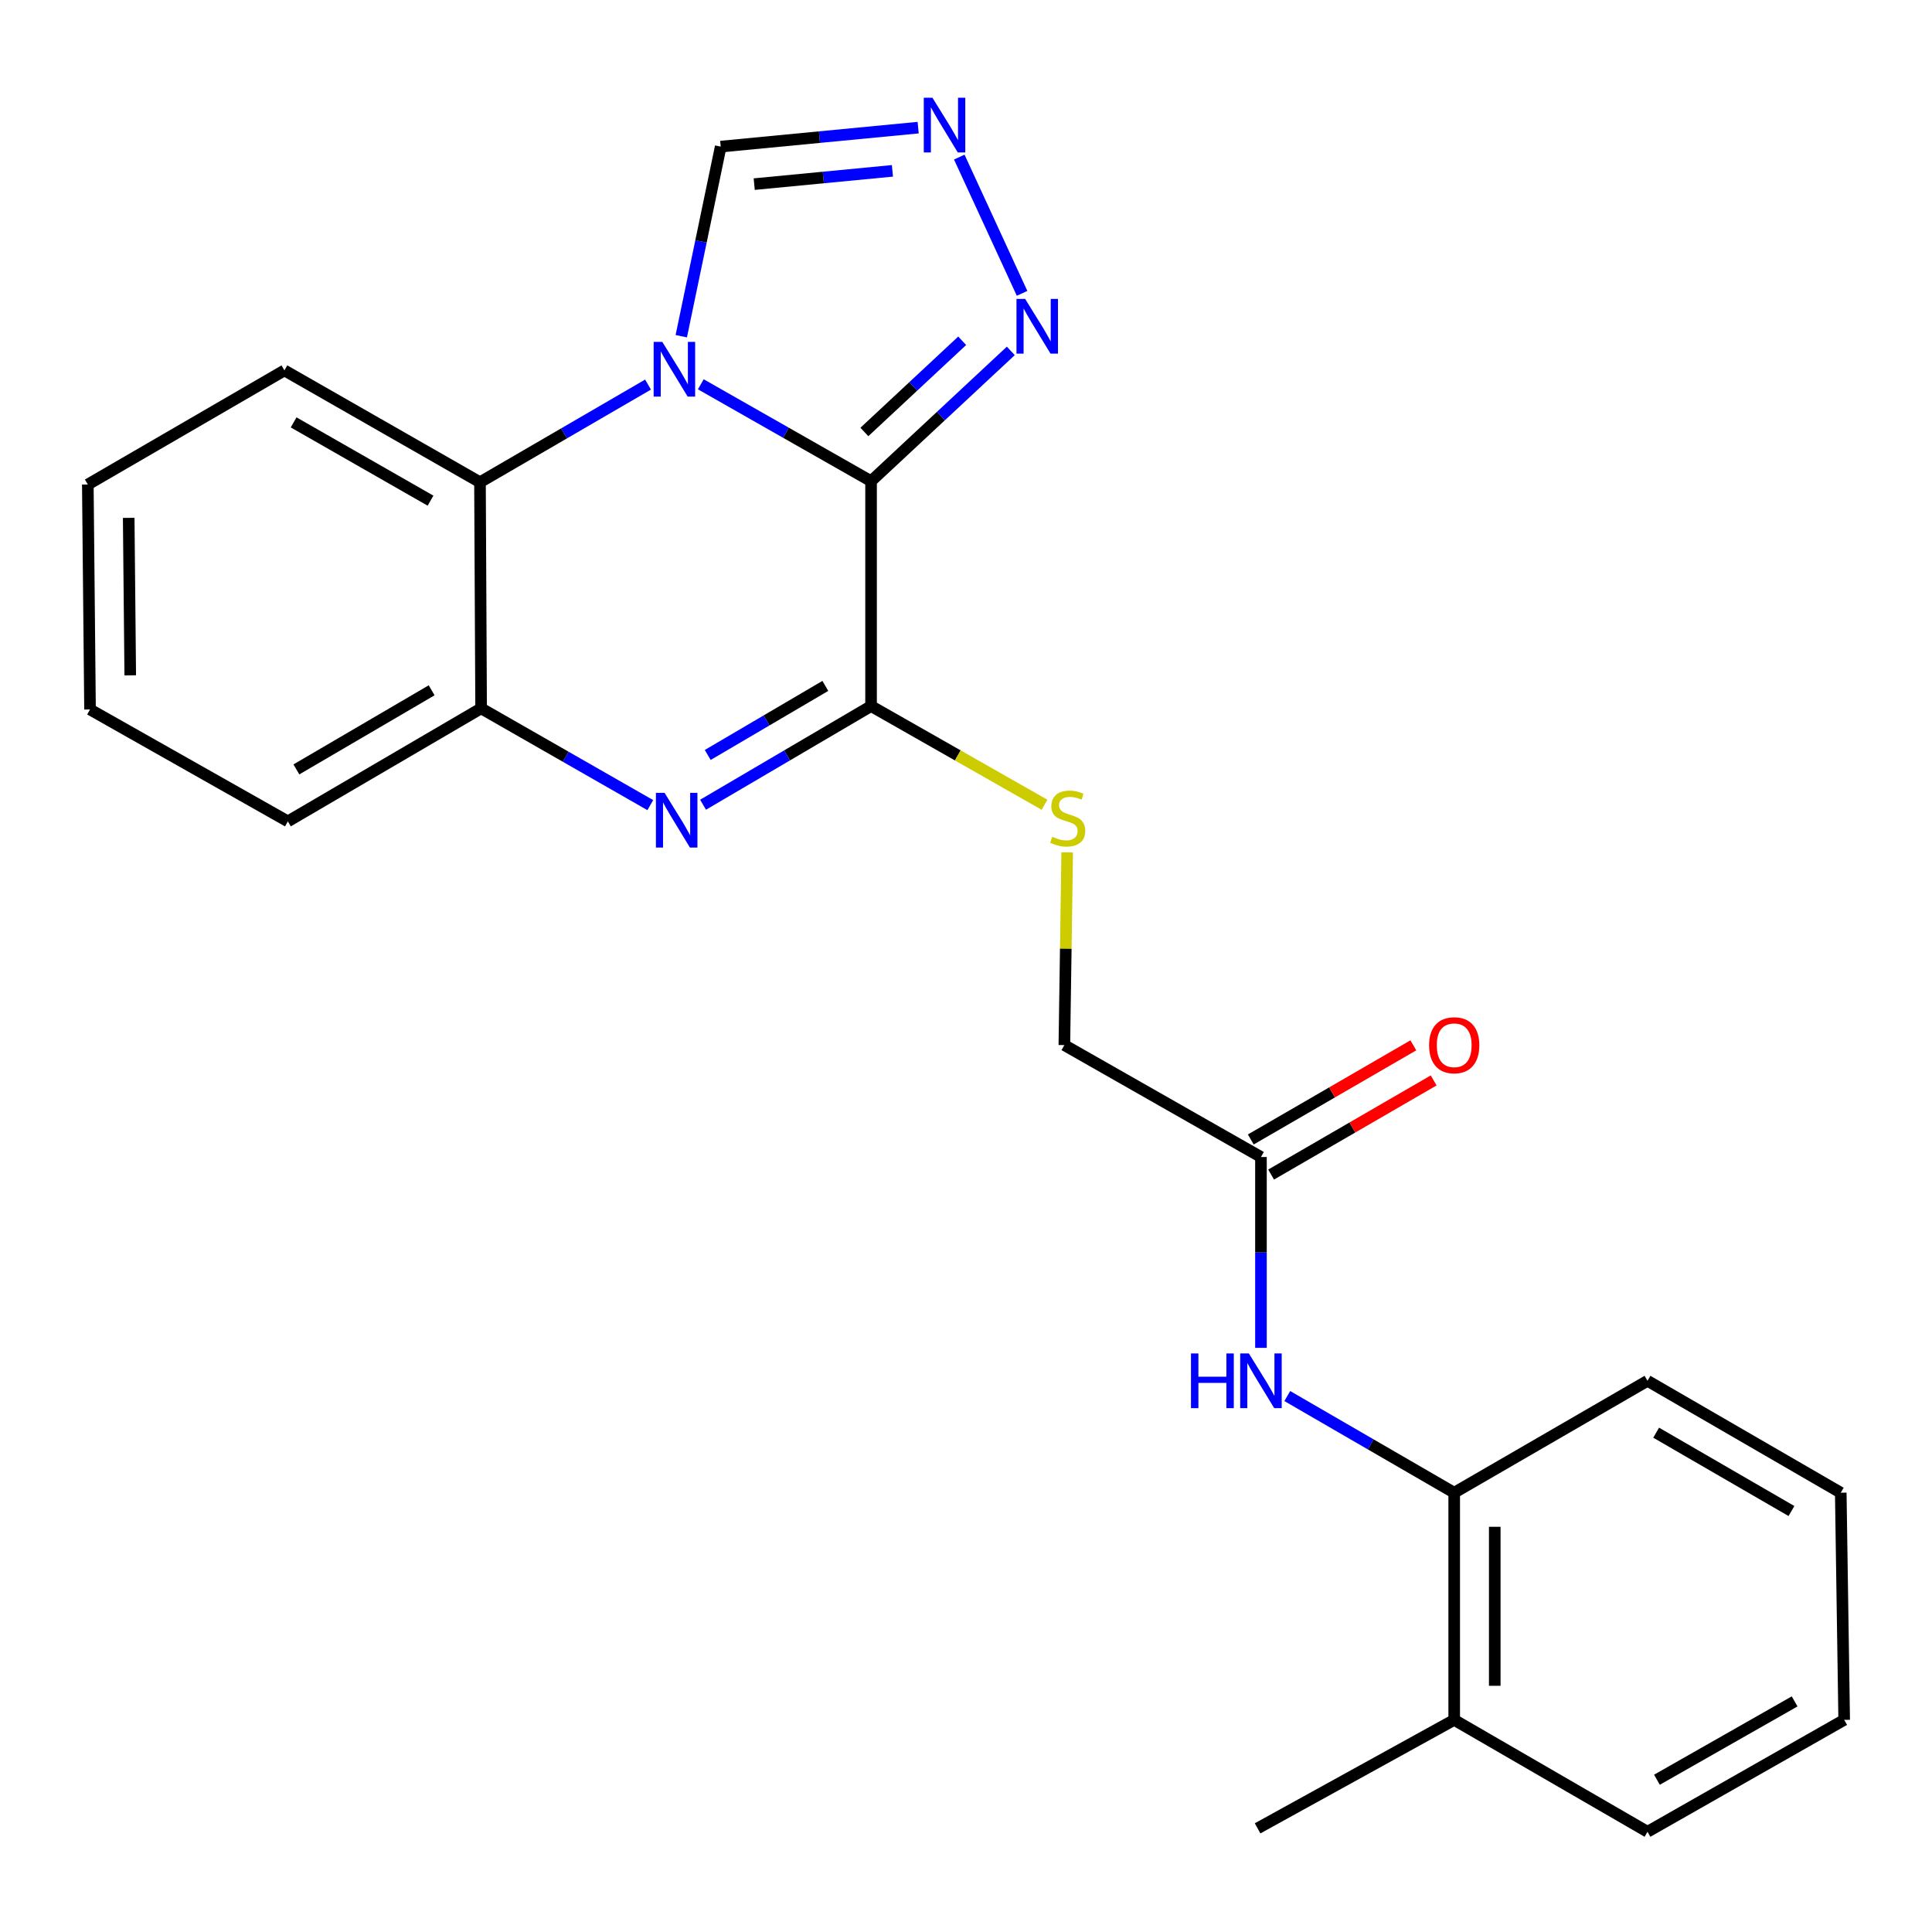 <?xml version='1.0' encoding='iso-8859-1'?>
<svg version='1.1' baseProfile='full'
              xmlns='http://www.w3.org/2000/svg'
                      xmlns:rdkit='http://www.rdkit.org/xml'
                      xmlns:xlink='http://www.w3.org/1999/xlink'
                  xml:space='preserve'
width='1000px' height='1000px' viewBox='0 0 1000 1000'>
<!-- END OF HEADER -->
<rect style='opacity:1.0;fill:#FFFFFF;stroke:none' width='1000' height='1000' x='0' y='0'> </rect>
<path class='bond-0' d='M 450.863,249.057 L 406.8,223.981' style='fill:none;fill-rule:evenodd;stroke:#000000;stroke-width:6px;stroke-linecap:butt;stroke-linejoin:miter;stroke-opacity:1' />
<path class='bond-0' d='M 406.8,223.981 L 362.736,198.906' style='fill:none;fill-rule:evenodd;stroke:#0000FF;stroke-width:6px;stroke-linecap:butt;stroke-linejoin:miter;stroke-opacity:1' />
<path class='bond-1' d='M 450.863,249.057 L 450.863,365.462' style='fill:none;fill-rule:evenodd;stroke:#000000;stroke-width:6px;stroke-linecap:butt;stroke-linejoin:miter;stroke-opacity:1' />
<path class='bond-3' d='M 450.863,249.057 L 487.027,215.339' style='fill:none;fill-rule:evenodd;stroke:#000000;stroke-width:6px;stroke-linecap:butt;stroke-linejoin:miter;stroke-opacity:1' />
<path class='bond-3' d='M 487.027,215.339 L 523.19,181.622' style='fill:none;fill-rule:evenodd;stroke:#0000FF;stroke-width:6px;stroke-linecap:butt;stroke-linejoin:miter;stroke-opacity:1' />
<path class='bond-3' d='M 447.399,223.59 L 472.714,199.988' style='fill:none;fill-rule:evenodd;stroke:#000000;stroke-width:6px;stroke-linecap:butt;stroke-linejoin:miter;stroke-opacity:1' />
<path class='bond-3' d='M 472.714,199.988 L 498.028,176.386' style='fill:none;fill-rule:evenodd;stroke:#0000FF;stroke-width:6px;stroke-linecap:butt;stroke-linejoin:miter;stroke-opacity:1' />
<path class='bond-4' d='M 335.418,199.06 L 291.928,224.332' style='fill:none;fill-rule:evenodd;stroke:#0000FF;stroke-width:6px;stroke-linecap:butt;stroke-linejoin:miter;stroke-opacity:1' />
<path class='bond-4' d='M 291.928,224.332 L 248.439,249.605' style='fill:none;fill-rule:evenodd;stroke:#000000;stroke-width:6px;stroke-linecap:butt;stroke-linejoin:miter;stroke-opacity:1' />
<path class='bond-7' d='M 352.626,174.025 L 362.834,124.956' style='fill:none;fill-rule:evenodd;stroke:#0000FF;stroke-width:6px;stroke-linecap:butt;stroke-linejoin:miter;stroke-opacity:1' />
<path class='bond-7' d='M 362.834,124.956 L 373.042,75.888' style='fill:none;fill-rule:evenodd;stroke:#000000;stroke-width:6px;stroke-linecap:butt;stroke-linejoin:miter;stroke-opacity:1' />
<path class='bond-2' d='M 450.863,365.462 L 407.383,390.994' style='fill:none;fill-rule:evenodd;stroke:#000000;stroke-width:6px;stroke-linecap:butt;stroke-linejoin:miter;stroke-opacity:1' />
<path class='bond-2' d='M 407.383,390.994 L 363.903,416.526' style='fill:none;fill-rule:evenodd;stroke:#0000FF;stroke-width:6px;stroke-linecap:butt;stroke-linejoin:miter;stroke-opacity:1' />
<path class='bond-2' d='M 427.191,355.023 L 396.755,372.895' style='fill:none;fill-rule:evenodd;stroke:#000000;stroke-width:6px;stroke-linecap:butt;stroke-linejoin:miter;stroke-opacity:1' />
<path class='bond-2' d='M 396.755,372.895 L 366.319,390.767' style='fill:none;fill-rule:evenodd;stroke:#0000FF;stroke-width:6px;stroke-linecap:butt;stroke-linejoin:miter;stroke-opacity:1' />
<path class='bond-8' d='M 450.863,365.462 L 495.751,390.999' style='fill:none;fill-rule:evenodd;stroke:#000000;stroke-width:6px;stroke-linecap:butt;stroke-linejoin:miter;stroke-opacity:1' />
<path class='bond-8' d='M 495.751,390.999 L 540.639,416.537' style='fill:none;fill-rule:evenodd;stroke:#CCCC00;stroke-width:6px;stroke-linecap:butt;stroke-linejoin:miter;stroke-opacity:1' />
<path class='bond-6' d='M 336.59,416.734 L 292.806,391.687' style='fill:none;fill-rule:evenodd;stroke:#0000FF;stroke-width:6px;stroke-linecap:butt;stroke-linejoin:miter;stroke-opacity:1' />
<path class='bond-6' d='M 292.806,391.687 L 249.022,366.64' style='fill:none;fill-rule:evenodd;stroke:#000000;stroke-width:6px;stroke-linecap:butt;stroke-linejoin:miter;stroke-opacity:1' />
<path class='bond-5' d='M 529.024,151.842 L 496.518,81.31' style='fill:none;fill-rule:evenodd;stroke:#0000FF;stroke-width:6px;stroke-linecap:butt;stroke-linejoin:miter;stroke-opacity:1' />
<path class='bond-15' d='M 248.439,249.605 L 147.215,191.722' style='fill:none;fill-rule:evenodd;stroke:#000000;stroke-width:6px;stroke-linecap:butt;stroke-linejoin:miter;stroke-opacity:1' />
<path class='bond-15' d='M 222.836,259.142 L 151.98,218.625' style='fill:none;fill-rule:evenodd;stroke:#000000;stroke-width:6px;stroke-linecap:butt;stroke-linejoin:miter;stroke-opacity:1' />
<path class='bond-25' d='M 248.439,249.605 L 249.022,366.64' style='fill:none;fill-rule:evenodd;stroke:#000000;stroke-width:6px;stroke-linecap:butt;stroke-linejoin:miter;stroke-opacity:1' />
<path class='bond-24' d='M 475.238,66.064 L 424.14,70.976' style='fill:none;fill-rule:evenodd;stroke:#0000FF;stroke-width:6px;stroke-linecap:butt;stroke-linejoin:miter;stroke-opacity:1' />
<path class='bond-24' d='M 424.14,70.976 L 373.042,75.888' style='fill:none;fill-rule:evenodd;stroke:#000000;stroke-width:6px;stroke-linecap:butt;stroke-linejoin:miter;stroke-opacity:1' />
<path class='bond-24' d='M 461.917,88.43 L 426.148,91.869' style='fill:none;fill-rule:evenodd;stroke:#0000FF;stroke-width:6px;stroke-linecap:butt;stroke-linejoin:miter;stroke-opacity:1' />
<path class='bond-24' d='M 426.148,91.869 L 390.379,95.307' style='fill:none;fill-rule:evenodd;stroke:#000000;stroke-width:6px;stroke-linecap:butt;stroke-linejoin:miter;stroke-opacity:1' />
<path class='bond-16' d='M 249.022,366.64 L 148.999,425.14' style='fill:none;fill-rule:evenodd;stroke:#000000;stroke-width:6px;stroke-linecap:butt;stroke-linejoin:miter;stroke-opacity:1' />
<path class='bond-16' d='M 223.422,357.297 L 153.406,398.248' style='fill:none;fill-rule:evenodd;stroke:#000000;stroke-width:6px;stroke-linecap:butt;stroke-linejoin:miter;stroke-opacity:1' />
<path class='bond-14' d='M 552.383,441.187 L 551.646,491.063' style='fill:none;fill-rule:evenodd;stroke:#CCCC00;stroke-width:6px;stroke-linecap:butt;stroke-linejoin:miter;stroke-opacity:1' />
<path class='bond-14' d='M 551.646,491.063 L 550.909,540.939' style='fill:none;fill-rule:evenodd;stroke:#000000;stroke-width:6px;stroke-linecap:butt;stroke-linejoin:miter;stroke-opacity:1' />
<path class='bond-9' d='M 652.67,697.647 L 652.67,648.258' style='fill:none;fill-rule:evenodd;stroke:#0000FF;stroke-width:6px;stroke-linecap:butt;stroke-linejoin:miter;stroke-opacity:1' />
<path class='bond-9' d='M 652.67,648.258 L 652.67,598.868' style='fill:none;fill-rule:evenodd;stroke:#000000;stroke-width:6px;stroke-linecap:butt;stroke-linejoin:miter;stroke-opacity:1' />
<path class='bond-11' d='M 666.299,722.596 L 709.496,747.614' style='fill:none;fill-rule:evenodd;stroke:#0000FF;stroke-width:6px;stroke-linecap:butt;stroke-linejoin:miter;stroke-opacity:1' />
<path class='bond-11' d='M 709.496,747.614 L 752.692,772.631' style='fill:none;fill-rule:evenodd;stroke:#000000;stroke-width:6px;stroke-linecap:butt;stroke-linejoin:miter;stroke-opacity:1' />
<path class='bond-10' d='M 652.67,598.868 L 550.909,540.939' style='fill:none;fill-rule:evenodd;stroke:#000000;stroke-width:6px;stroke-linecap:butt;stroke-linejoin:miter;stroke-opacity:1' />
<path class='bond-12' d='M 657.929,607.95 L 699.996,583.586' style='fill:none;fill-rule:evenodd;stroke:#000000;stroke-width:6px;stroke-linecap:butt;stroke-linejoin:miter;stroke-opacity:1' />
<path class='bond-12' d='M 699.996,583.586 L 742.062,559.223' style='fill:none;fill-rule:evenodd;stroke:#FF0000;stroke-width:6px;stroke-linecap:butt;stroke-linejoin:miter;stroke-opacity:1' />
<path class='bond-12' d='M 647.41,589.787 L 689.477,565.424' style='fill:none;fill-rule:evenodd;stroke:#000000;stroke-width:6px;stroke-linecap:butt;stroke-linejoin:miter;stroke-opacity:1' />
<path class='bond-12' d='M 689.477,565.424 L 731.543,541.061' style='fill:none;fill-rule:evenodd;stroke:#FF0000;stroke-width:6px;stroke-linecap:butt;stroke-linejoin:miter;stroke-opacity:1' />
<path class='bond-13' d='M 752.692,772.631 L 752.692,890.203' style='fill:none;fill-rule:evenodd;stroke:#000000;stroke-width:6px;stroke-linecap:butt;stroke-linejoin:miter;stroke-opacity:1' />
<path class='bond-13' d='M 773.681,790.267 L 773.681,872.567' style='fill:none;fill-rule:evenodd;stroke:#000000;stroke-width:6px;stroke-linecap:butt;stroke-linejoin:miter;stroke-opacity:1' />
<path class='bond-17' d='M 752.692,772.631 L 852.739,714.703' style='fill:none;fill-rule:evenodd;stroke:#000000;stroke-width:6px;stroke-linecap:butt;stroke-linejoin:miter;stroke-opacity:1' />
<path class='bond-18' d='M 752.692,890.203 L 650.932,946.348' style='fill:none;fill-rule:evenodd;stroke:#000000;stroke-width:6px;stroke-linecap:butt;stroke-linejoin:miter;stroke-opacity:1' />
<path class='bond-19' d='M 752.692,890.203 L 852.739,948.12' style='fill:none;fill-rule:evenodd;stroke:#000000;stroke-width:6px;stroke-linecap:butt;stroke-linejoin:miter;stroke-opacity:1' />
<path class='bond-20' d='M 147.215,191.722 L 45.455,250.782' style='fill:none;fill-rule:evenodd;stroke:#000000;stroke-width:6px;stroke-linecap:butt;stroke-linejoin:miter;stroke-opacity:1' />
<path class='bond-21' d='M 148.999,425.14 L 46.597,367.223' style='fill:none;fill-rule:evenodd;stroke:#000000;stroke-width:6px;stroke-linecap:butt;stroke-linejoin:miter;stroke-opacity:1' />
<path class='bond-22' d='M 852.739,714.703 L 952.773,772.631' style='fill:none;fill-rule:evenodd;stroke:#000000;stroke-width:6px;stroke-linecap:butt;stroke-linejoin:miter;stroke-opacity:1' />
<path class='bond-22' d='M 857.226,741.555 L 927.25,782.105' style='fill:none;fill-rule:evenodd;stroke:#000000;stroke-width:6px;stroke-linecap:butt;stroke-linejoin:miter;stroke-opacity:1' />
<path class='bond-27' d='M 852.739,948.12 L 954.545,890.203' style='fill:none;fill-rule:evenodd;stroke:#000000;stroke-width:6px;stroke-linecap:butt;stroke-linejoin:miter;stroke-opacity:1' />
<path class='bond-27' d='M 857.631,921.19 L 928.896,880.648' style='fill:none;fill-rule:evenodd;stroke:#000000;stroke-width:6px;stroke-linecap:butt;stroke-linejoin:miter;stroke-opacity:1' />
<path class='bond-26' d='M 45.455,250.782 L 46.597,367.223' style='fill:none;fill-rule:evenodd;stroke:#000000;stroke-width:6px;stroke-linecap:butt;stroke-linejoin:miter;stroke-opacity:1' />
<path class='bond-26' d='M 66.614,268.042 L 67.414,349.551' style='fill:none;fill-rule:evenodd;stroke:#000000;stroke-width:6px;stroke-linecap:butt;stroke-linejoin:miter;stroke-opacity:1' />
<path class='bond-23' d='M 952.773,772.631 L 954.545,890.203' style='fill:none;fill-rule:evenodd;stroke:#000000;stroke-width:6px;stroke-linecap:butt;stroke-linejoin:miter;stroke-opacity:1' />
<path  class='atom-1' d='M 342.808 176.968
L 352.088 191.968
Q 353.008 193.448, 354.488 196.128
Q 355.968 198.808, 356.048 198.968
L 356.048 176.968
L 359.808 176.968
L 359.808 205.288
L 355.928 205.288
L 345.968 188.888
Q 344.808 186.968, 343.568 184.768
Q 342.368 182.568, 342.008 181.888
L 342.008 205.288
L 338.328 205.288
L 338.328 176.968
L 342.808 176.968
' fill='#0000FF'/>
<path  class='atom-3' d='M 343.986 410.385
L 353.266 425.385
Q 354.186 426.865, 355.666 429.545
Q 357.146 432.225, 357.226 432.385
L 357.226 410.385
L 360.986 410.385
L 360.986 438.705
L 357.106 438.705
L 347.146 422.305
Q 345.986 420.385, 344.746 418.185
Q 343.546 415.985, 343.186 415.305
L 343.186 438.705
L 339.506 438.705
L 339.506 410.385
L 343.986 410.385
' fill='#0000FF'/>
<path  class='atom-4' d='M 530.61 154.708
L 539.89 169.708
Q 540.81 171.188, 542.29 173.868
Q 543.77 176.548, 543.85 176.708
L 543.85 154.708
L 547.61 154.708
L 547.61 183.028
L 543.73 183.028
L 533.77 166.628
Q 532.61 164.708, 531.37 162.508
Q 530.17 160.308, 529.81 159.628
L 529.81 183.028
L 526.13 183.028
L 526.13 154.708
L 530.61 154.708
' fill='#0000FF'/>
<path  class='atom-6' d='M 482.628 50.592
L 491.908 65.592
Q 492.828 67.072, 494.308 69.752
Q 495.788 72.432, 495.868 72.592
L 495.868 50.592
L 499.628 50.592
L 499.628 78.912
L 495.748 78.912
L 485.788 62.512
Q 484.628 60.592, 483.388 58.392
Q 482.188 56.192, 481.828 55.512
L 481.828 78.912
L 478.148 78.912
L 478.148 50.592
L 482.628 50.592
' fill='#0000FF'/>
<path  class='atom-9' d='M 544.647 433.088
Q 544.967 433.208, 546.287 433.768
Q 547.607 434.328, 549.047 434.688
Q 550.527 435.008, 551.967 435.008
Q 554.647 435.008, 556.207 433.728
Q 557.767 432.408, 557.767 430.128
Q 557.767 428.568, 556.967 427.608
Q 556.207 426.648, 555.007 426.128
Q 553.807 425.608, 551.807 425.008
Q 549.287 424.248, 547.767 423.528
Q 546.287 422.808, 545.207 421.288
Q 544.167 419.768, 544.167 417.208
Q 544.167 413.648, 546.567 411.448
Q 549.007 409.248, 553.807 409.248
Q 557.087 409.248, 560.807 410.808
L 559.887 413.888
Q 556.487 412.488, 553.927 412.488
Q 551.167 412.488, 549.647 413.648
Q 548.127 414.768, 548.167 416.728
Q 548.167 418.248, 548.927 419.168
Q 549.727 420.088, 550.847 420.608
Q 552.007 421.128, 553.927 421.728
Q 556.487 422.528, 558.007 423.328
Q 559.527 424.128, 560.607 425.768
Q 561.727 427.368, 561.727 430.128
Q 561.727 434.048, 559.087 436.168
Q 556.487 438.248, 552.127 438.248
Q 549.607 438.248, 547.687 437.688
Q 545.807 437.168, 543.567 436.248
L 544.647 433.088
' fill='#CCCC00'/>
<path  class='atom-10' d='M 616.45 700.543
L 620.29 700.543
L 620.29 712.583
L 634.77 712.583
L 634.77 700.543
L 638.61 700.543
L 638.61 728.863
L 634.77 728.863
L 634.77 715.783
L 620.29 715.783
L 620.29 728.863
L 616.45 728.863
L 616.45 700.543
' fill='#0000FF'/>
<path  class='atom-10' d='M 646.41 700.543
L 655.69 715.543
Q 656.61 717.023, 658.09 719.703
Q 659.57 722.383, 659.65 722.543
L 659.65 700.543
L 663.41 700.543
L 663.41 728.863
L 659.53 728.863
L 649.57 712.463
Q 648.41 710.543, 647.17 708.343
Q 645.97 706.143, 645.61 705.463
L 645.61 728.863
L 641.93 728.863
L 641.93 700.543
L 646.41 700.543
' fill='#0000FF'/>
<path  class='atom-13' d='M 739.692 541.019
Q 739.692 534.219, 743.052 530.419
Q 746.412 526.619, 752.692 526.619
Q 758.972 526.619, 762.332 530.419
Q 765.692 534.219, 765.692 541.019
Q 765.692 547.899, 762.292 551.819
Q 758.892 555.699, 752.692 555.699
Q 746.452 555.699, 743.052 551.819
Q 739.692 547.939, 739.692 541.019
M 752.692 552.499
Q 757.012 552.499, 759.332 549.619
Q 761.692 546.699, 761.692 541.019
Q 761.692 535.459, 759.332 532.659
Q 757.012 529.819, 752.692 529.819
Q 748.372 529.819, 746.012 532.619
Q 743.692 535.419, 743.692 541.019
Q 743.692 546.739, 746.012 549.619
Q 748.372 552.499, 752.692 552.499
' fill='#FF0000'/>
</svg>
